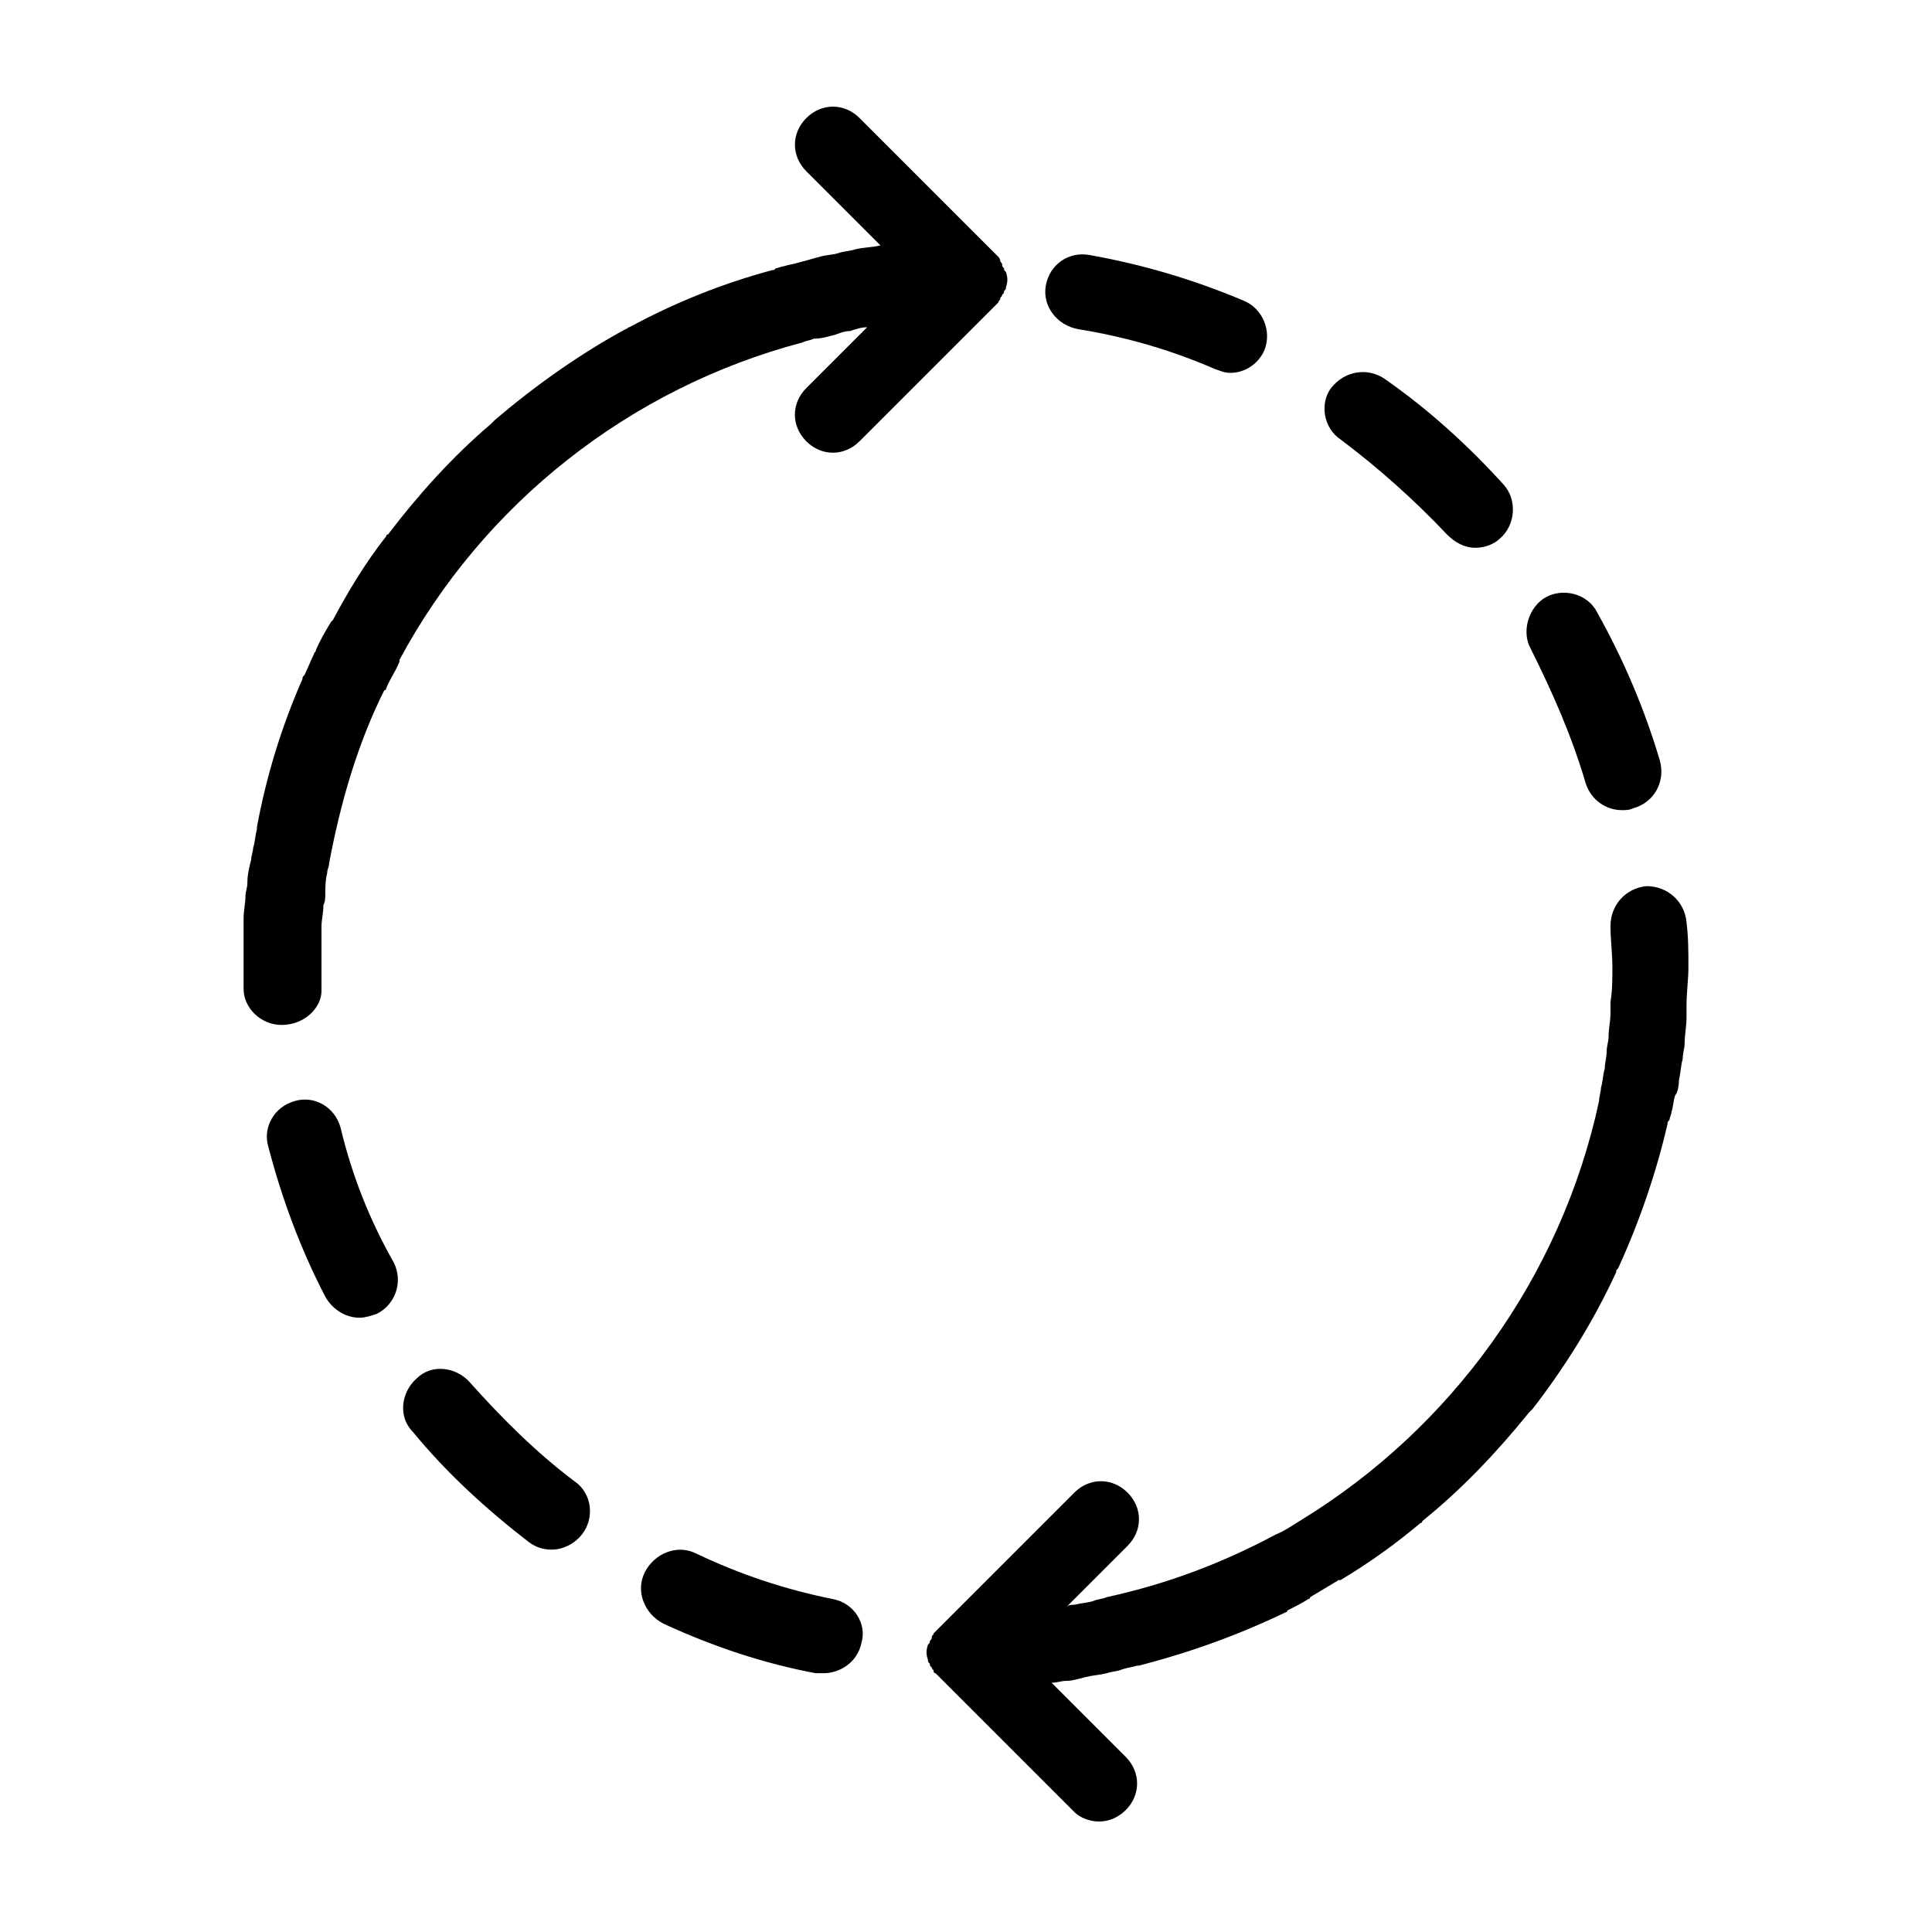 <?xml version="1.0" encoding="UTF-8"?>
<!-- Uploaded to: ICON Repo, www.svgrepo.com, Generator: ICON Repo Mixer Tools -->
<svg fill="#000000" width="800px" height="800px" version="1.1" viewBox="144 144 512 512" xmlns="http://www.w3.org/2000/svg">
 <path d="m218.63 415.62c-5.543 0-10.078-4.535-10.078-9.574v-6.047-9.574-3.023c0-2.016 0.504-4.031 0.504-6.047 0-1.008 0.504-2.016 0.504-3.527 0-2.016 0.504-4.031 1.008-6.047 0-1.008 0.504-2.016 0.504-3.023 0.504-1.512 0.504-3.023 1.008-5.039v-0.504c2.519-13.602 6.551-26.703 12.09-39.297 0-0.504 0-0.504 0.504-1.008 1.008-2.016 1.512-3.527 2.519-5.543 0-0.504 0.504-0.504 0.504-1.008 1.008-2.519 2.519-5.039 4.031-7.559l0.504-0.504c4.031-7.559 8.566-15.113 14.105-22.168 0-0.504 0.504-0.504 0.504-0.504 8.062-10.578 17.129-20.656 27.207-29.223 0.504-0.504 0.504-0.504 1.008-1.008 10.578-9.07 22.672-17.633 34.762-24.184 0.504 0 0.504-0.504 1.008-0.504 12.09-6.551 24.688-11.586 37.785-15.113 0.504 0 0.504 0 1.008-0.504 0.504 0 1.512-0.504 2.016-0.504 1.512-0.504 2.519-0.504 4.031-1.008 2.016-0.504 3.527-1.008 5.543-1.512 1.512-0.504 3.527-0.504 5.039-1.008 1.512-0.504 3.023-0.504 4.535-1.008 2.016-0.504 4.535-0.504 6.551-1.008l-19.648-19.648c-4.031-4.031-4.031-10.078 0-14.105 4.031-4.031 10.078-4.031 14.105 0l35.266 35.266c0.504 0.504 1.008 1.008 1.512 1.512 0 0 0.504 0.504 0.504 1.008 0 0.504 0.504 0.504 0.504 1.008s0 0.504 0.504 1.008c0 0.504 0 0.504 0.504 1.008 0.504 1.512 0.504 2.519 0 4.031 0 0.504 0 0.504-0.504 1.008 0 0.504 0 0.504-0.504 1.008 0 0.504-0.504 0.504-0.504 1.008 0 0.504-0.504 0.504-0.504 1.008-0.504 0.504-1.008 1.008-1.512 1.512l-35.266 35.266c-2.019 2.027-4.539 3.035-7.059 3.035s-5.039-1.008-7.055-3.023c-4.031-4.031-4.031-10.078 0-14.105l16.121-16.121c-1.512 0-3.023 0.504-4.535 1.008-1.512 0-2.519 0.504-4.031 1.008-2.016 0.504-3.527 1.008-5.543 1.008-1.008 0.504-2.016 0.504-3.023 1.008-45.848 12.09-84.641 42.824-106.81 84.137v0.504c-1.008 2.519-2.519 4.535-3.527 7.055 0 0 0 0.504-0.504 0.504-7.055 14.105-11.586 29.727-14.609 45.848 0 1.008-0.504 1.512-0.504 2.519-0.504 2.016-0.504 4.031-0.504 5.543 0 1.008 0 2.016-0.504 3.023 0 2.016-0.504 4.031-0.504 5.543v3.023 8.566 5.543c0.008 4.523-4.527 9.059-10.57 9.059 0.504 0 0 0 0 0zm211.09-184.39c12.594 2.016 24.688 5.543 36.273 10.578 1.512 0.504 2.519 1.008 4.031 1.008 4.031 0 7.559-2.519 9.07-6.047 2.016-5.039-0.504-11.082-5.543-13.098-13.098-5.543-26.703-9.574-40.809-12.09-5.543-1.008-10.578 2.519-11.586 8.062-1.008 5.539 3.019 10.578 8.562 11.586zm69.527 29.219c10.078 7.559 19.648 16.121 28.215 25.191 2.016 2.016 4.535 3.527 7.559 3.527 2.519 0 5.039-1.008 6.551-2.519 4.031-3.527 4.535-10.078 1.008-14.105-9.574-10.578-20.152-20.152-31.738-28.215-4.535-3.023-10.578-2.016-14.105 2.519-3.031 4.031-2.023 10.582 2.512 13.602zm64.992 91.191c1.512 4.535 5.543 7.055 9.574 7.055 1.008 0 2.016 0 3.023-0.504 5.543-1.512 8.566-7.055 7.055-12.594-4.031-13.602-9.574-26.703-16.625-39.297-2.519-5.039-9.07-6.551-13.602-4.031-4.535 2.519-6.551 9.07-4.031 13.602 6.039 12.09 11.078 23.68 14.605 35.77zm-199.51 216.13c-12.594-2.519-24.688-6.551-36.273-12.09-5.039-2.519-11.082 0-13.602 5.039-2.519 5.039 0 11.082 5.039 13.602 13.098 6.047 26.703 10.578 40.305 13.098h2.016c4.535 0 9.07-3.023 10.078-8.062 1.508-5.035-2.019-10.578-7.562-11.586zm-130.48-124.94c-1.512-5.543-7.055-8.566-12.09-7.055-5.543 1.512-8.566 7.055-7.055 12.09 3.527 13.602 8.566 27.207 15.113 39.801 2.016 3.527 5.543 5.543 9.07 5.543 1.512 0 3.023-0.504 4.535-1.008 5.039-2.519 7.055-8.566 4.535-13.602-6.555-11.59-11.086-23.176-14.109-35.77zm354.68-12.598c0.504-2.016 0.504-4.031 1.008-5.543 0-1.512 0.504-3.023 0.504-4.031 0-2.519 0.504-4.535 0.504-7.055v-3.023c0-3.527 0.504-7.055 0.504-10.078 0-4.031 0-8.062-0.504-12.09-0.504-5.543-5.039-9.574-10.578-9.574-5.543 0.504-9.574 5.039-9.574 10.578 0 3.527 0.504 7.055 0.504 11.082 0 3.023 0 6.047-0.504 9.07v3.023c0 2.016-0.504 4.031-0.504 6.047 0 1.512-0.504 2.519-0.504 4.031 0 1.512-0.504 3.023-0.504 4.535-0.504 1.512-0.504 3.527-1.008 5.039 0 1.008-0.504 2.519-0.504 3.527-10.078 46.855-39.297 86.656-78.594 110.84-2.519 1.512-4.535 3.023-7.055 4.031-14.105 7.559-28.719 13.098-44.84 16.625-1.008 0.504-2.519 0.504-3.527 1.008-1.512 0.504-3.023 0.504-5.039 1.008-0.504 0-1.512 0-2.016 0.504l16.121-16.121c4.031-4.031 4.031-10.078 0-14.105-4.031-4.031-10.078-4.031-14.105 0l-35.266 35.266c-0.504 0.504-1.008 1.008-1.512 1.512 0 0-0.504 0.504-0.504 0.504 0 0.504-0.504 0.504-0.504 1.008s0 0.504-0.504 1.008c0 0.504 0 0.504-0.504 1.008-0.504 1.512-0.504 2.519 0 4.031 0 0.504 0 0.504 0.504 1.008 0 0.504 0 0.504 0.504 1.008 0 0.504 0.504 0.504 0.504 1.008 0 0 0 0.504 0.504 0.504 0.504 0.504 1.008 1.008 1.512 1.512l35.266 35.266c1.516 1.512 4.035 2.516 6.555 2.516s5.039-1.008 7.055-3.023c4.031-4.031 4.031-10.078 0-14.105l-19.648-19.648c1.512 0 2.519-0.504 4.031-0.504s3.023-0.504 5.039-1.008c2.016-0.504 3.527-0.504 5.543-1.008 1.512-0.504 3.023-0.504 4.031-1.008 1.512-0.504 2.519-0.504 4.031-1.008h0.504c13.602-3.527 26.199-8.062 38.793-14.105 0 0 0.504 0 0.504-0.504 2.016-1.008 4.031-2.016 5.543-3.023 0 0 0.504 0 0.504-0.504 2.519-1.512 5.039-3.023 7.559-4.535h0.504c7.559-4.535 14.609-9.574 21.16-15.113 0.504 0 0.504-0.504 0.504-0.504 10.578-8.566 19.648-18.137 28.215-28.719 0.504-0.504 0.504-0.504 1.008-1.008 8.566-11.082 16.121-23.176 22.168-36.273 0-0.504 0-0.504 0.504-1.008 5.543-12.09 10.078-25.191 13.098-38.289 0-0.504 0-0.504 0.504-1.008 0-0.504 0.504-1.512 0.504-2.016 0.504-1.512 0.504-3.023 1.008-4.535 0.492-0.5 0.996-2.012 0.996-4.027zm-292.71 106.3c-10.078-7.559-19.145-16.625-27.711-26.199-3.527-4.031-10.078-5.039-14.105-1.008-4.031 3.527-5.039 10.078-1.008 14.105 9.07 11.082 19.648 20.656 30.73 29.223 2.016 1.512 4.031 2.016 6.047 2.016 3.023 0 6.047-1.512 8.062-4.031 3.523-4.535 2.516-11.082-2.016-14.105z"/>
</svg>